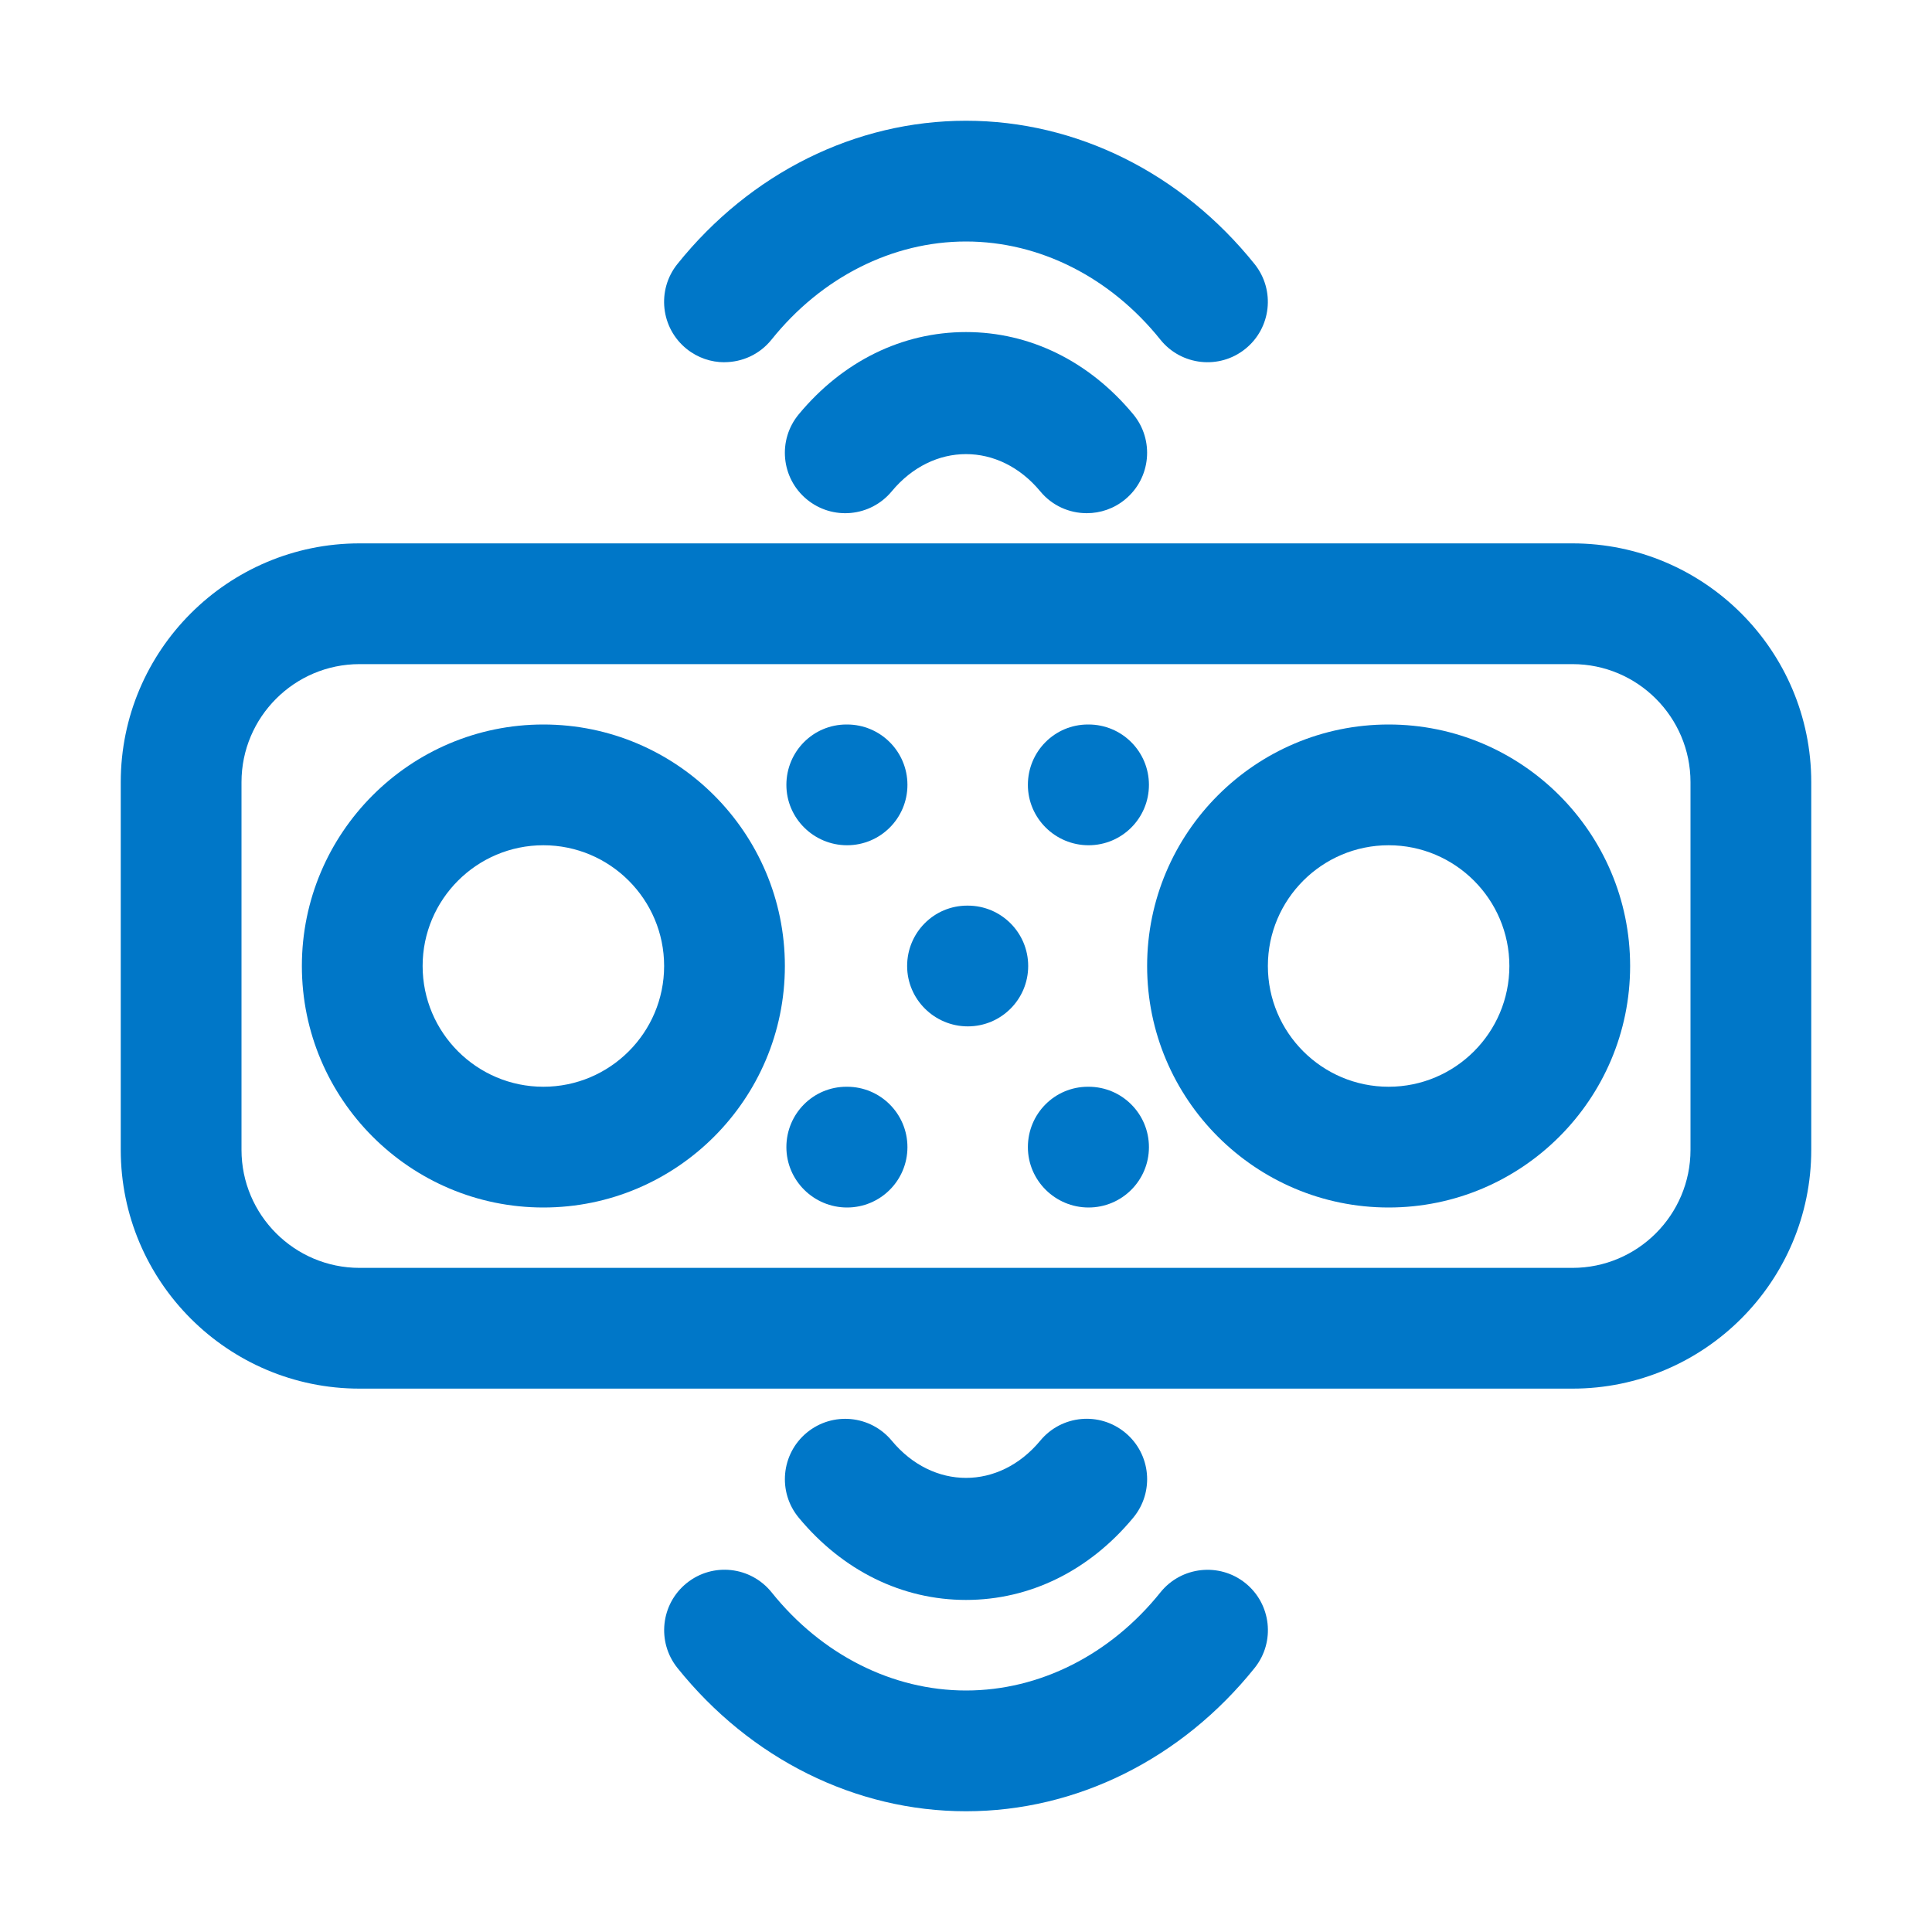 <svg enable-background="new 0 0 32 32" height="300" viewBox="0 0 32 32" width="300" xmlns="http://www.w3.org/2000/svg" version="1.1" xmlns:xlink="http://www.w3.org/1999/xlink" xmlns:svgjs="http://svgjs.dev/svgjs"><g width="100%" height="100%" transform="matrix(1,0,0,1,0,0)"><g id="_x30_6"><path d="m9 20c-2.206 0-4-1.794-4-4s1.794-4 4-4 4 1.794 4 4-1.794 4-4 4zm0-6c-1.103 0-2 .897-2 2s.897 2 2 2 2-.897 2-2-.897-2-2-2z" fill="#0077c8" fill-opacity="1" data-original-color="#000000ff" stroke="none" stroke-opacity="1"/><path d="m11.999 6c-.22 0-.44-.072-.625-.22-.431-.346-.5-.975-.155-1.406 1.21-1.509 2.952-2.374 4.78-2.374h.002c1.827 0 3.568.865 4.779 2.374.345.431.276 1.06-.155 1.406-.43.345-1.06.276-1.406-.155-.828-1.033-2.001-1.625-3.219-1.625-.001 0-.001 0-.001 0-1.218 0-2.392.592-3.22 1.625-.198.247-.488.374-.781.374z" fill="#0077c8" fill-opacity="1" data-original-color="#000000ff" stroke="none" stroke-opacity="1"/><path d="m18 8.5c-.288 0-.573-.123-.77-.362-.682-.822-1.778-.822-2.46 0-.352.425-.982.485-1.408.132-.425-.352-.485-.982-.132-1.408.728-.878 1.711-1.362 2.77-1.362s2.042.484 2.77 1.362c.352.425.293 1.056-.132 1.408-.186.155-.413.23-.637.23z" fill="#0077c8" fill-opacity="1" data-original-color="#000000ff" stroke="none" stroke-opacity="1"/><path d="m16.001 30c-.001 0-.001 0-.002 0-1.827 0-3.569-.865-4.779-2.374-.345-.431-.276-1.06.155-1.406.431-.346 1.059-.277 1.406.155.828 1.033 2.001 1.625 3.219 1.625h.001c1.218 0 2.391-.592 3.219-1.625.346-.431.976-.499 1.406-.155.431.346.5.975.155 1.406-1.21 1.509-2.952 2.374-4.779 2.374z" fill="#0077c8" fill-opacity="1" data-original-color="#000000ff" stroke="none" stroke-opacity="1"/><path d="m16 26.5c-1.059 0-2.042-.484-2.77-1.362-.352-.425-.293-1.056.132-1.408.426-.352 1.055-.293 1.408.132.682.822 1.778.822 2.46 0 .352-.426.982-.485 1.408-.132.425.352.485.982.132 1.408-.728.878-1.711 1.362-2.77 1.362z" fill="#0077c8" fill-opacity="1" data-original-color="#000000ff" stroke="none" stroke-opacity="1"/><path d="m23 20c-2.206 0-4-1.794-4-4s1.794-4 4-4 4 1.794 4 4-1.794 4-4 4zm0-6c-1.103 0-2 .897-2 2s.897 2 2 2 2-.897 2-2-.897-2-2-2z" fill="#0077c8" fill-opacity="1" data-original-color="#000000ff" stroke="none" stroke-opacity="1"/><path d="m18.03 14c-.552 0-1.005-.448-1.005-1s.443-1 .995-1h.01c.553 0 1 .448 1 1s-.447 1-1 1z" fill="#0077c8" fill-opacity="1" data-original-color="#000000ff" stroke="none" stroke-opacity="1"/><path d="m14.03 14c-.552 0-1.005-.448-1.005-1s.443-1 .995-1h.01c.553 0 1 .448 1 1s-.447 1-1 1z" fill="#0077c8" fill-opacity="1" data-original-color="#000000ff" stroke="none" stroke-opacity="1"/><path d="m16.03 17c-.552 0-1.005-.448-1.005-1s.443-1 .995-1h.01c.553 0 1 .448 1 1s-.447 1-1 1z" fill="#0077c8" fill-opacity="1" data-original-color="#000000ff" stroke="none" stroke-opacity="1"/><path d="m18.03 20c-.552 0-1.005-.448-1.005-1s.443-1 .995-1h.01c.553 0 1 .448 1 1s-.447 1-1 1z" fill="#0077c8" fill-opacity="1" data-original-color="#000000ff" stroke="none" stroke-opacity="1"/><path d="m14.03 20c-.552 0-1.005-.448-1.005-1s.443-1 .995-1h.01c.553 0 1 .448 1 1s-.447 1-1 1z" fill="#0077c8" fill-opacity="1" data-original-color="#000000ff" stroke="none" stroke-opacity="1"/><path d="m26.045 23h-20.09c-2.181 0-3.955-1.774-3.955-3.955v-6.09c0-2.181 1.774-3.955 3.955-3.955h20.09c2.181 0 3.955 1.774 3.955 3.955v6.09c0 2.181-1.774 3.955-3.955 3.955zm-20.09-12c-1.078 0-1.955.877-1.955 1.955v6.09c0 1.078.877 1.955 1.955 1.955h20.09c1.078 0 1.955-.877 1.955-1.955v-6.09c0-1.078-.877-1.955-1.955-1.955z" fill="#0077c8" fill-opacity="1" data-original-color="#000000ff" stroke="none" stroke-opacity="1"/></g></g></svg>
